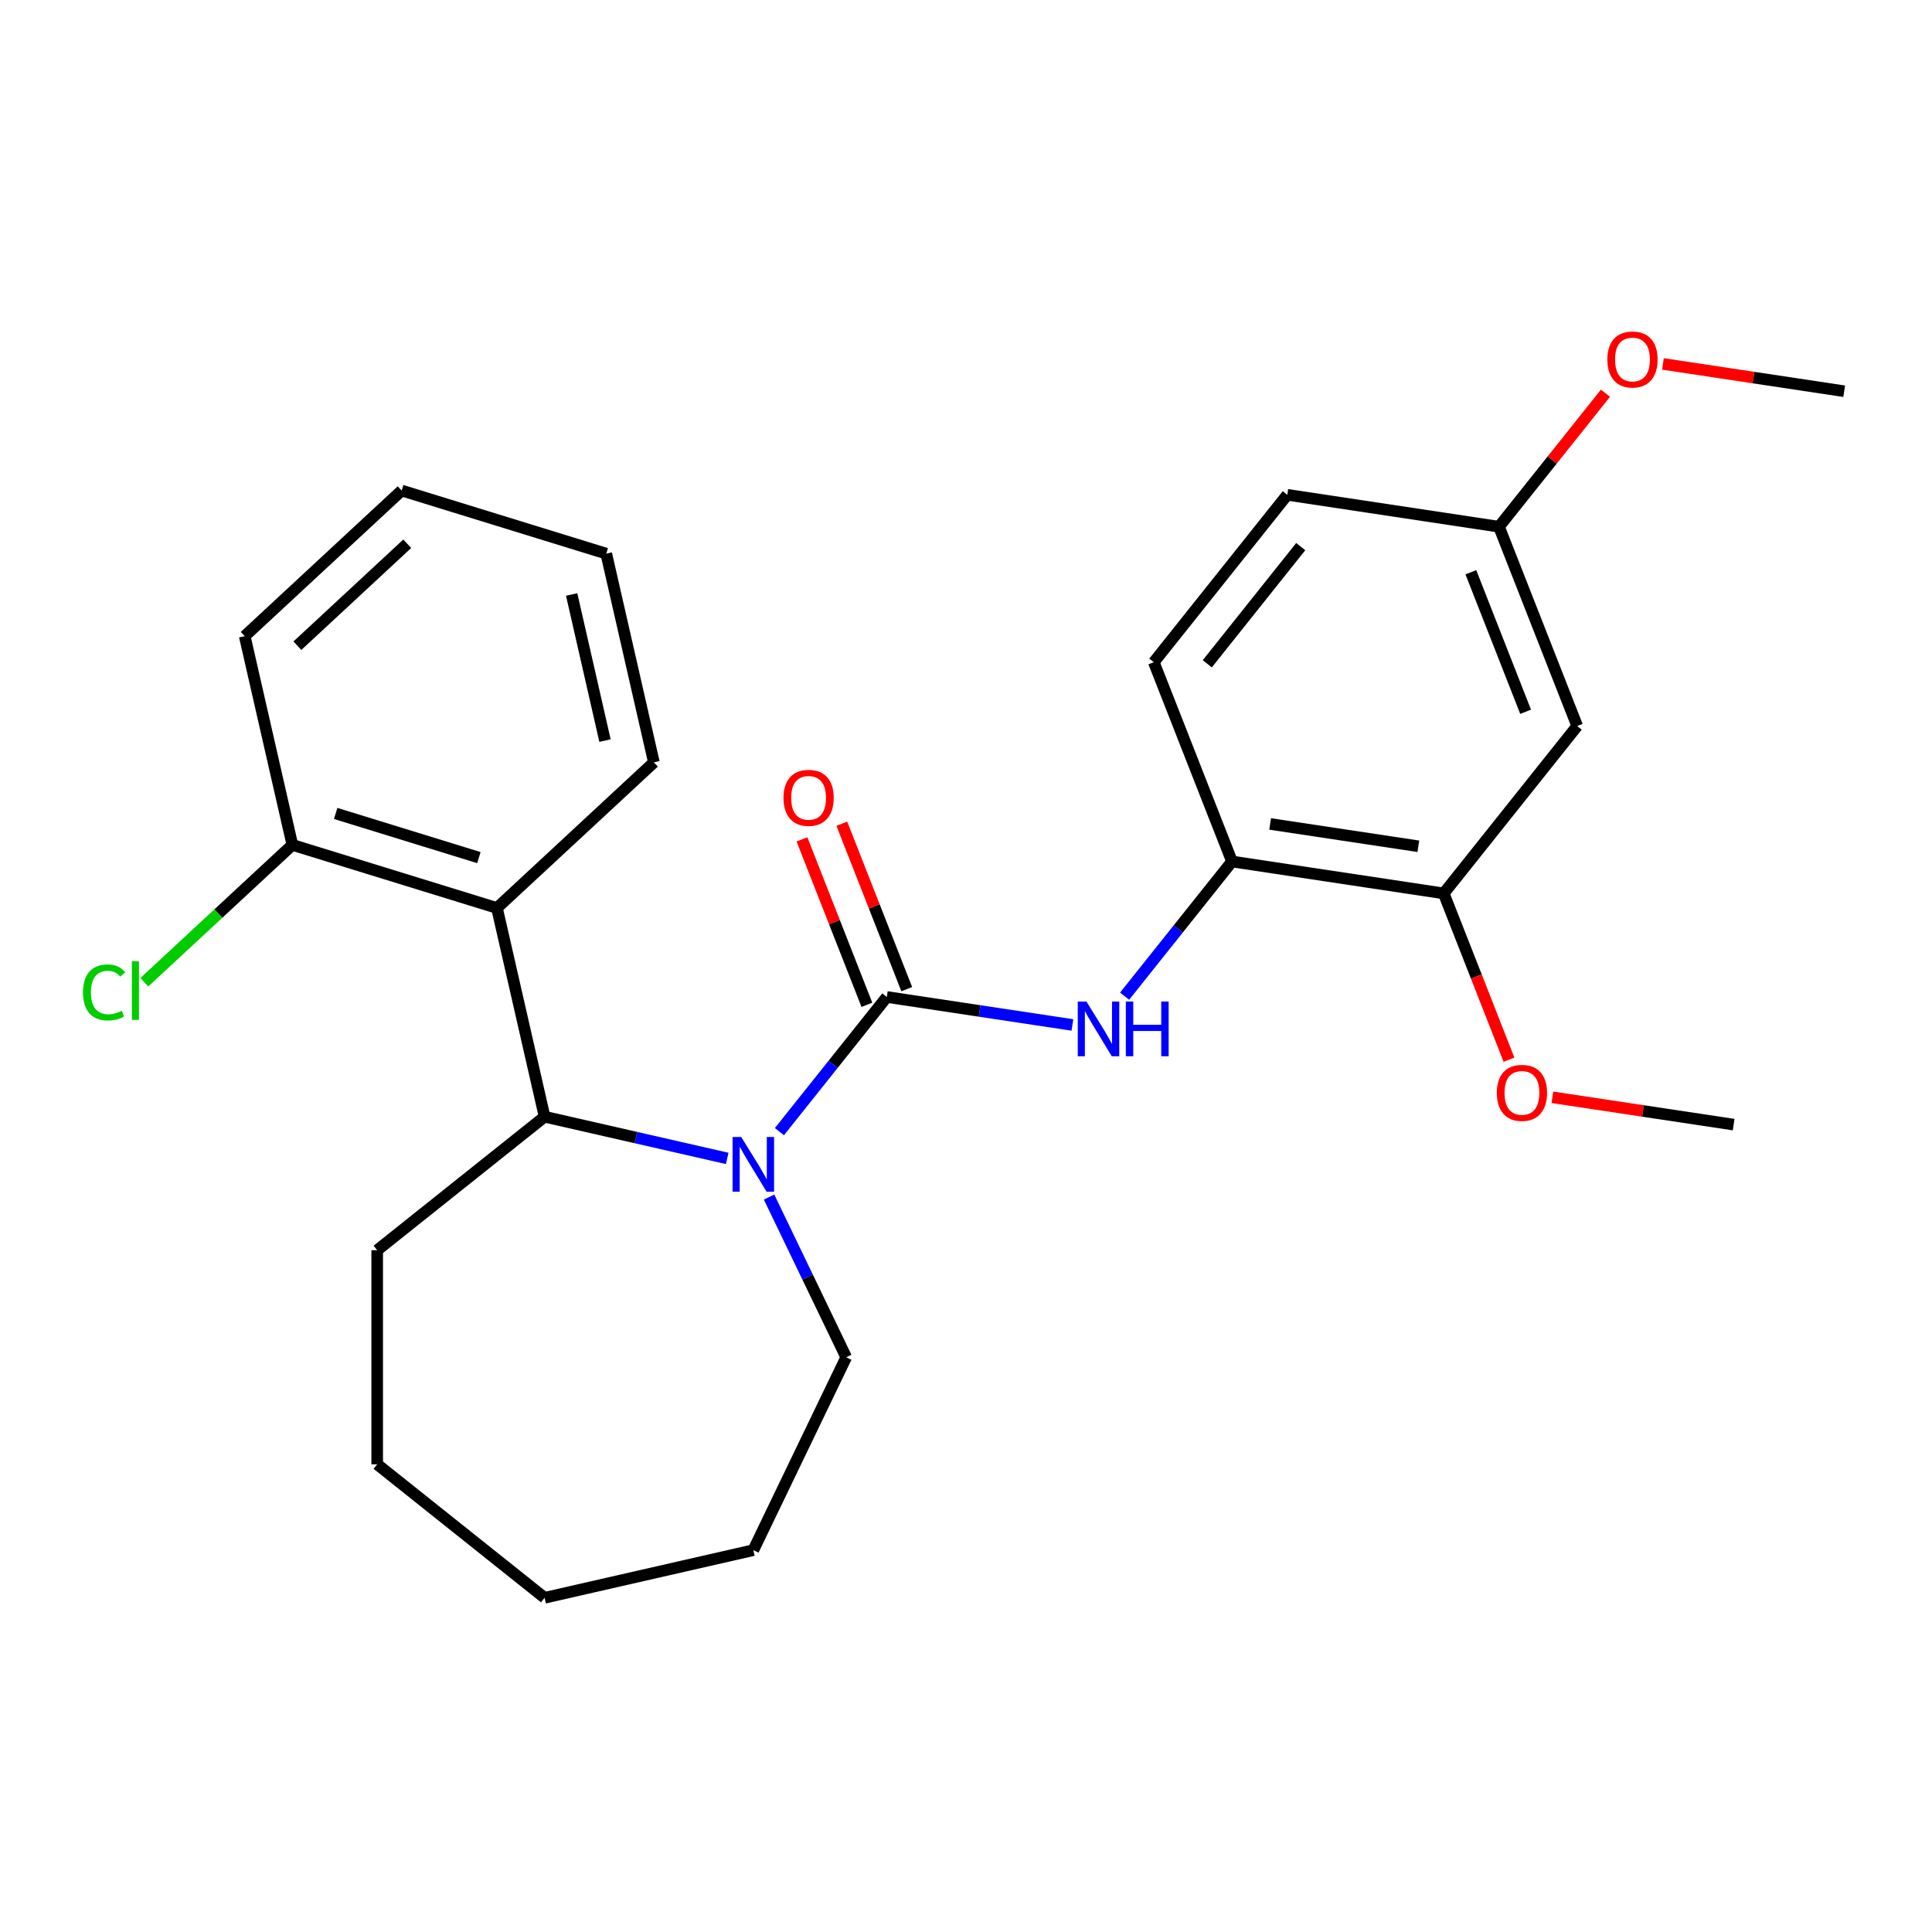 <?xml version='1.0' encoding='iso-8859-1'?>
<svg version='1.1' baseProfile='full'
              xmlns='http://www.w3.org/2000/svg'
                      xmlns:rdkit='http://www.rdkit.org/xml'
                      xmlns:xlink='http://www.w3.org/1999/xlink'
                  xml:space='preserve'
width='1000px' height='1000px' viewBox='0 0 1000 1000'>
<!-- END OF HEADER -->
<rect style='opacity:1.0;fill:#FFFFFF;stroke:none' width='1000' height='1000' x='0' y='0'> </rect>
<path class='bond-0' d='M 459.012,516.034 L 431.216,550.889' style='fill:none;fill-rule:evenodd;stroke:#000000;stroke-width:6px;stroke-linecap:butt;stroke-linejoin:miter;stroke-opacity:1' />
<path class='bond-0' d='M 431.216,550.889 L 403.42,585.744' style='fill:none;fill-rule:evenodd;stroke:#0000FF;stroke-width:6px;stroke-linecap:butt;stroke-linejoin:miter;stroke-opacity:1' />
<path class='bond-2' d='M 459.012,516.034 L 507.047,523.274' style='fill:none;fill-rule:evenodd;stroke:#000000;stroke-width:6px;stroke-linecap:butt;stroke-linejoin:miter;stroke-opacity:1' />
<path class='bond-2' d='M 507.047,523.274 L 555.081,530.514' style='fill:none;fill-rule:evenodd;stroke:#0000FF;stroke-width:6px;stroke-linecap:butt;stroke-linejoin:miter;stroke-opacity:1' />
<path class='bond-7' d='M 469.328,511.986 L 452.525,469.172' style='fill:none;fill-rule:evenodd;stroke:#000000;stroke-width:6px;stroke-linecap:butt;stroke-linejoin:miter;stroke-opacity:1' />
<path class='bond-7' d='M 452.525,469.172 L 435.722,426.359' style='fill:none;fill-rule:evenodd;stroke:#FF0000;stroke-width:6px;stroke-linecap:butt;stroke-linejoin:miter;stroke-opacity:1' />
<path class='bond-7' d='M 448.696,520.083 L 431.893,477.27' style='fill:none;fill-rule:evenodd;stroke:#000000;stroke-width:6px;stroke-linecap:butt;stroke-linejoin:miter;stroke-opacity:1' />
<path class='bond-7' d='M 431.893,477.27 L 415.09,434.456' style='fill:none;fill-rule:evenodd;stroke:#FF0000;stroke-width:6px;stroke-linecap:butt;stroke-linejoin:miter;stroke-opacity:1' />
<path class='bond-1' d='M 376.408,599.591 L 329.144,588.803' style='fill:none;fill-rule:evenodd;stroke:#0000FF;stroke-width:6px;stroke-linecap:butt;stroke-linejoin:miter;stroke-opacity:1' />
<path class='bond-1' d='M 329.144,588.803 L 281.88,578.016' style='fill:none;fill-rule:evenodd;stroke:#000000;stroke-width:6px;stroke-linecap:butt;stroke-linejoin:miter;stroke-opacity:1' />
<path class='bond-11' d='M 398.072,619.605 L 418.036,661.062' style='fill:none;fill-rule:evenodd;stroke:#0000FF;stroke-width:6px;stroke-linecap:butt;stroke-linejoin:miter;stroke-opacity:1' />
<path class='bond-11' d='M 418.036,661.062 L 438,702.518' style='fill:none;fill-rule:evenodd;stroke:#000000;stroke-width:6px;stroke-linecap:butt;stroke-linejoin:miter;stroke-opacity:1' />
<path class='bond-3' d='M 281.88,578.016 L 257.22,469.977' style='fill:none;fill-rule:evenodd;stroke:#000000;stroke-width:6px;stroke-linecap:butt;stroke-linejoin:miter;stroke-opacity:1' />
<path class='bond-16' d='M 281.88,578.016 L 195.239,647.109' style='fill:none;fill-rule:evenodd;stroke:#000000;stroke-width:6px;stroke-linecap:butt;stroke-linejoin:miter;stroke-opacity:1' />
<path class='bond-4' d='M 582.093,515.62 L 609.889,480.765' style='fill:none;fill-rule:evenodd;stroke:#0000FF;stroke-width:6px;stroke-linecap:butt;stroke-linejoin:miter;stroke-opacity:1' />
<path class='bond-4' d='M 609.889,480.765 L 637.685,445.91' style='fill:none;fill-rule:evenodd;stroke:#000000;stroke-width:6px;stroke-linecap:butt;stroke-linejoin:miter;stroke-opacity:1' />
<path class='bond-8' d='M 257.22,469.977 L 151.326,437.313' style='fill:none;fill-rule:evenodd;stroke:#000000;stroke-width:6px;stroke-linecap:butt;stroke-linejoin:miter;stroke-opacity:1' />
<path class='bond-8' d='M 247.869,443.898 L 173.743,421.034' style='fill:none;fill-rule:evenodd;stroke:#000000;stroke-width:6px;stroke-linecap:butt;stroke-linejoin:miter;stroke-opacity:1' />
<path class='bond-15' d='M 257.22,469.977 L 338.455,394.602' style='fill:none;fill-rule:evenodd;stroke:#000000;stroke-width:6px;stroke-linecap:butt;stroke-linejoin:miter;stroke-opacity:1' />
<path class='bond-5' d='M 637.685,445.91 L 747.265,462.427' style='fill:none;fill-rule:evenodd;stroke:#000000;stroke-width:6px;stroke-linecap:butt;stroke-linejoin:miter;stroke-opacity:1' />
<path class='bond-5' d='M 657.426,426.472 L 734.131,438.033' style='fill:none;fill-rule:evenodd;stroke:#000000;stroke-width:6px;stroke-linecap:butt;stroke-linejoin:miter;stroke-opacity:1' />
<path class='bond-9' d='M 637.685,445.91 L 597.199,342.753' style='fill:none;fill-rule:evenodd;stroke:#000000;stroke-width:6px;stroke-linecap:butt;stroke-linejoin:miter;stroke-opacity:1' />
<path class='bond-6' d='M 747.265,462.427 L 816.358,375.786' style='fill:none;fill-rule:evenodd;stroke:#000000;stroke-width:6px;stroke-linecap:butt;stroke-linejoin:miter;stroke-opacity:1' />
<path class='bond-14' d='M 747.265,462.427 L 764.154,505.46' style='fill:none;fill-rule:evenodd;stroke:#000000;stroke-width:6px;stroke-linecap:butt;stroke-linejoin:miter;stroke-opacity:1' />
<path class='bond-14' d='M 764.154,505.46 L 781.044,548.493' style='fill:none;fill-rule:evenodd;stroke:#FF0000;stroke-width:6px;stroke-linecap:butt;stroke-linejoin:miter;stroke-opacity:1' />
<path class='bond-27' d='M 816.358,375.786 L 775.872,272.629' style='fill:none;fill-rule:evenodd;stroke:#000000;stroke-width:6px;stroke-linecap:butt;stroke-linejoin:miter;stroke-opacity:1' />
<path class='bond-27' d='M 789.654,368.41 L 761.314,296.2' style='fill:none;fill-rule:evenodd;stroke:#000000;stroke-width:6px;stroke-linecap:butt;stroke-linejoin:miter;stroke-opacity:1' />
<path class='bond-12' d='M 151.326,437.313 L 113.014,472.861' style='fill:none;fill-rule:evenodd;stroke:#000000;stroke-width:6px;stroke-linecap:butt;stroke-linejoin:miter;stroke-opacity:1' />
<path class='bond-12' d='M 113.014,472.861 L 74.702,508.41' style='fill:none;fill-rule:evenodd;stroke:#00CC00;stroke-width:6px;stroke-linecap:butt;stroke-linejoin:miter;stroke-opacity:1' />
<path class='bond-18' d='M 151.326,437.313 L 126.667,329.274' style='fill:none;fill-rule:evenodd;stroke:#000000;stroke-width:6px;stroke-linecap:butt;stroke-linejoin:miter;stroke-opacity:1' />
<path class='bond-13' d='M 597.199,342.753 L 666.293,256.113' style='fill:none;fill-rule:evenodd;stroke:#000000;stroke-width:6px;stroke-linecap:butt;stroke-linejoin:miter;stroke-opacity:1' />
<path class='bond-13' d='M 624.891,343.576 L 673.257,282.928' style='fill:none;fill-rule:evenodd;stroke:#000000;stroke-width:6px;stroke-linecap:butt;stroke-linejoin:miter;stroke-opacity:1' />
<path class='bond-10' d='M 775.872,272.629 L 666.293,256.113' style='fill:none;fill-rule:evenodd;stroke:#000000;stroke-width:6px;stroke-linecap:butt;stroke-linejoin:miter;stroke-opacity:1' />
<path class='bond-17' d='M 775.872,272.629 L 803.429,238.074' style='fill:none;fill-rule:evenodd;stroke:#000000;stroke-width:6px;stroke-linecap:butt;stroke-linejoin:miter;stroke-opacity:1' />
<path class='bond-17' d='M 803.429,238.074 L 830.986,203.519' style='fill:none;fill-rule:evenodd;stroke:#FF0000;stroke-width:6px;stroke-linecap:butt;stroke-linejoin:miter;stroke-opacity:1' />
<path class='bond-21' d='M 438,702.518 L 389.919,802.361' style='fill:none;fill-rule:evenodd;stroke:#000000;stroke-width:6px;stroke-linecap:butt;stroke-linejoin:miter;stroke-opacity:1' />
<path class='bond-19' d='M 803.521,567.961 L 850.426,575.031' style='fill:none;fill-rule:evenodd;stroke:#FF0000;stroke-width:6px;stroke-linecap:butt;stroke-linejoin:miter;stroke-opacity:1' />
<path class='bond-19' d='M 850.426,575.031 L 897.331,582.1' style='fill:none;fill-rule:evenodd;stroke:#000000;stroke-width:6px;stroke-linecap:butt;stroke-linejoin:miter;stroke-opacity:1' />
<path class='bond-22' d='M 338.455,394.602 L 313.796,286.563' style='fill:none;fill-rule:evenodd;stroke:#000000;stroke-width:6px;stroke-linecap:butt;stroke-linejoin:miter;stroke-opacity:1' />
<path class='bond-22' d='M 313.149,383.328 L 295.887,307.7' style='fill:none;fill-rule:evenodd;stroke:#000000;stroke-width:6px;stroke-linecap:butt;stroke-linejoin:miter;stroke-opacity:1' />
<path class='bond-23' d='M 195.239,647.109 L 195.239,757.927' style='fill:none;fill-rule:evenodd;stroke:#000000;stroke-width:6px;stroke-linecap:butt;stroke-linejoin:miter;stroke-opacity:1' />
<path class='bond-20' d='M 860.736,188.366 L 907.641,195.435' style='fill:none;fill-rule:evenodd;stroke:#FF0000;stroke-width:6px;stroke-linecap:butt;stroke-linejoin:miter;stroke-opacity:1' />
<path class='bond-20' d='M 907.641,195.435 L 954.545,202.505' style='fill:none;fill-rule:evenodd;stroke:#000000;stroke-width:6px;stroke-linecap:butt;stroke-linejoin:miter;stroke-opacity:1' />
<path class='bond-28' d='M 126.667,329.274 L 207.902,253.899' style='fill:none;fill-rule:evenodd;stroke:#000000;stroke-width:6px;stroke-linecap:butt;stroke-linejoin:miter;stroke-opacity:1' />
<path class='bond-28' d='M 153.927,334.215 L 210.792,281.452' style='fill:none;fill-rule:evenodd;stroke:#000000;stroke-width:6px;stroke-linecap:butt;stroke-linejoin:miter;stroke-opacity:1' />
<path class='bond-25' d='M 389.919,802.361 L 281.88,827.02' style='fill:none;fill-rule:evenodd;stroke:#000000;stroke-width:6px;stroke-linecap:butt;stroke-linejoin:miter;stroke-opacity:1' />
<path class='bond-24' d='M 313.796,286.563 L 207.902,253.899' style='fill:none;fill-rule:evenodd;stroke:#000000;stroke-width:6px;stroke-linecap:butt;stroke-linejoin:miter;stroke-opacity:1' />
<path class='bond-26' d='M 195.239,757.927 L 281.88,827.02' style='fill:none;fill-rule:evenodd;stroke:#000000;stroke-width:6px;stroke-linecap:butt;stroke-linejoin:miter;stroke-opacity:1' />
<path  class='atom-1' d='M 383.659 588.515
L 392.939 603.515
Q 393.859 604.995, 395.339 607.675
Q 396.819 610.355, 396.899 610.515
L 396.899 588.515
L 400.659 588.515
L 400.659 616.835
L 396.779 616.835
L 386.819 600.435
Q 385.659 598.515, 384.419 596.315
Q 383.219 594.115, 382.859 593.435
L 382.859 616.835
L 379.179 616.835
L 379.179 588.515
L 383.659 588.515
' fill='#0000FF'/>
<path  class='atom-3' d='M 562.332 518.391
L 571.612 533.391
Q 572.532 534.871, 574.012 537.551
Q 575.492 540.231, 575.572 540.391
L 575.572 518.391
L 579.332 518.391
L 579.332 546.711
L 575.452 546.711
L 565.492 530.311
Q 564.332 528.391, 563.092 526.191
Q 561.892 523.991, 561.532 523.311
L 561.532 546.711
L 557.852 546.711
L 557.852 518.391
L 562.332 518.391
' fill='#0000FF'/>
<path  class='atom-3' d='M 582.732 518.391
L 586.572 518.391
L 586.572 530.431
L 601.052 530.431
L 601.052 518.391
L 604.892 518.391
L 604.892 546.711
L 601.052 546.711
L 601.052 533.631
L 586.572 533.631
L 586.572 546.711
L 582.732 546.711
L 582.732 518.391
' fill='#0000FF'/>
<path  class='atom-8' d='M 405.526 412.957
Q 405.526 406.157, 408.886 402.357
Q 412.246 398.557, 418.526 398.557
Q 424.806 398.557, 428.166 402.357
Q 431.526 406.157, 431.526 412.957
Q 431.526 419.837, 428.126 423.757
Q 424.726 427.637, 418.526 427.637
Q 412.286 427.637, 408.886 423.757
Q 405.526 419.877, 405.526 412.957
M 418.526 424.437
Q 422.846 424.437, 425.166 421.557
Q 427.526 418.637, 427.526 412.957
Q 427.526 407.397, 425.166 404.597
Q 422.846 401.757, 418.526 401.757
Q 414.206 401.757, 411.846 404.557
Q 409.526 407.357, 409.526 412.957
Q 409.526 418.677, 411.846 421.557
Q 414.206 424.437, 418.526 424.437
' fill='#FF0000'/>
<path  class='atom-13' d='M 42.971 513.668
Q 42.971 506.628, 46.251 502.948
Q 49.571 499.228, 55.851 499.228
Q 61.691 499.228, 64.811 503.348
L 62.171 505.508
Q 59.891 502.508, 55.851 502.508
Q 51.571 502.508, 49.291 505.388
Q 47.051 508.228, 47.051 513.668
Q 47.051 519.268, 49.371 522.148
Q 51.731 525.028, 56.291 525.028
Q 59.411 525.028, 63.051 523.148
L 64.171 526.148
Q 62.691 527.108, 60.451 527.668
Q 58.211 528.228, 55.731 528.228
Q 49.571 528.228, 46.251 524.468
Q 42.971 520.708, 42.971 513.668
' fill='#00CC00'/>
<path  class='atom-13' d='M 68.251 497.508
L 71.931 497.508
L 71.931 527.868
L 68.251 527.868
L 68.251 497.508
' fill='#00CC00'/>
<path  class='atom-15' d='M 774.751 565.664
Q 774.751 558.864, 778.111 555.064
Q 781.471 551.264, 787.751 551.264
Q 794.031 551.264, 797.391 555.064
Q 800.751 558.864, 800.751 565.664
Q 800.751 572.544, 797.351 576.464
Q 793.951 580.344, 787.751 580.344
Q 781.511 580.344, 778.111 576.464
Q 774.751 572.584, 774.751 565.664
M 787.751 577.144
Q 792.071 577.144, 794.391 574.264
Q 796.751 571.344, 796.751 565.664
Q 796.751 560.104, 794.391 557.304
Q 792.071 554.464, 787.751 554.464
Q 783.431 554.464, 781.071 557.264
Q 778.751 560.064, 778.751 565.664
Q 778.751 571.384, 781.071 574.264
Q 783.431 577.144, 787.751 577.144
' fill='#FF0000'/>
<path  class='atom-18' d='M 831.966 186.069
Q 831.966 179.269, 835.326 175.469
Q 838.686 171.669, 844.966 171.669
Q 851.246 171.669, 854.606 175.469
Q 857.966 179.269, 857.966 186.069
Q 857.966 192.949, 854.566 196.869
Q 851.166 200.749, 844.966 200.749
Q 838.726 200.749, 835.326 196.869
Q 831.966 192.989, 831.966 186.069
M 844.966 197.549
Q 849.286 197.549, 851.606 194.669
Q 853.966 191.749, 853.966 186.069
Q 853.966 180.509, 851.606 177.709
Q 849.286 174.869, 844.966 174.869
Q 840.646 174.869, 838.286 177.669
Q 835.966 180.469, 835.966 186.069
Q 835.966 191.789, 838.286 194.669
Q 840.646 197.549, 844.966 197.549
' fill='#FF0000'/>
</svg>
